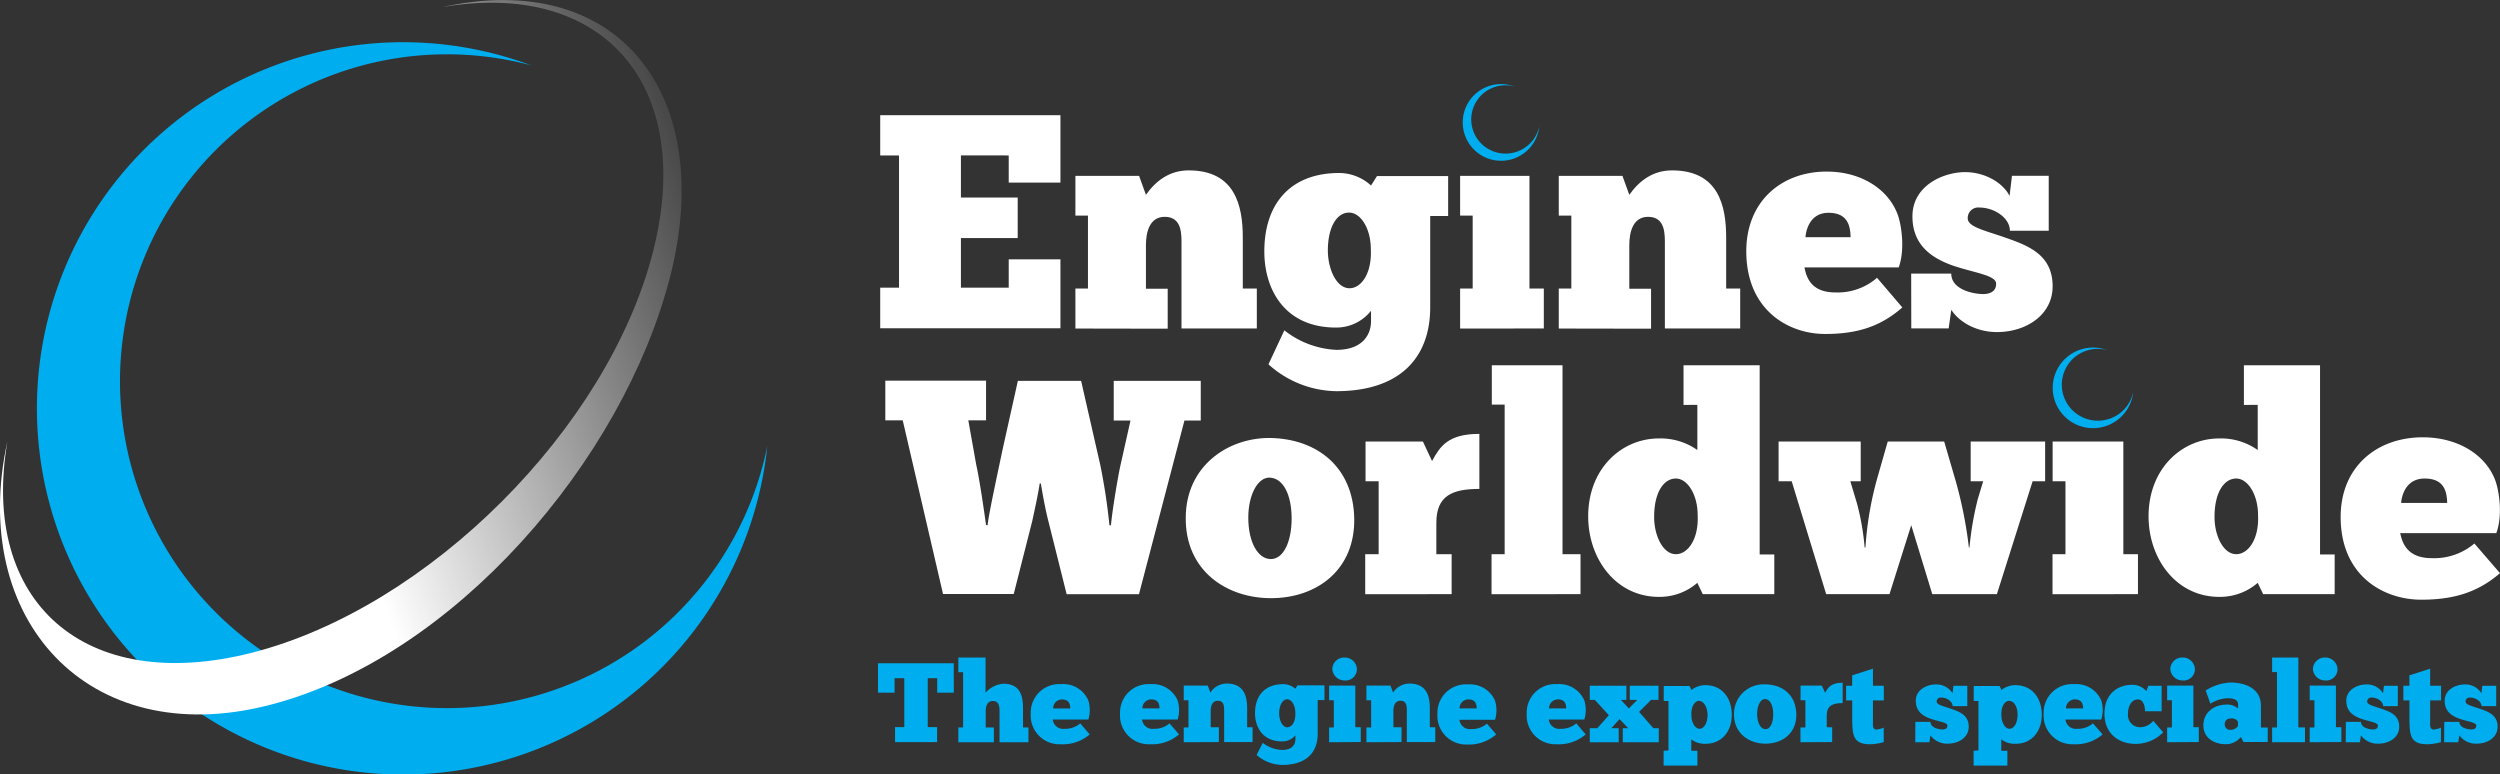 <svg id="Layer_1" xmlns="http://www.w3.org/2000/svg" viewBox="0 0 459.69 142.4"><rect x="0" y="0" width="459.69" height="142.4" fill="#333333" stroke="none"/><defs><style>.cls-1{fill:#00aeef;}.cls-2{fill:url(#linear-gradient);}.cls-3{fill:#fff;}</style><linearGradient id="linear-gradient" x1="185.37" y1="315.93" x2="319.96" y2="266.94" gradientUnits="userSpaceOnUse"><stop offset="0.44" stop-color="#fff"/><stop offset="1" stop-color="#fff" stop-opacity="0.1"/></linearGradient></defs><title>Engines-Worldwide-logo</title><path class="cls-1" d="M330.3,307.12a60.11,60.11,0,1,1-43.41-70,67.33,67.33,0,1,0,43.41,70Z" transform="translate(-189.21 -225.1)"/><path class="cls-2" d="M309.3,271.33c-8.26,32.49-41.3,65.53-73.8,73.8-30.8,7.83-50-9.41-44.92-38.89-7.22,32.64,14.76,57,48,48.54,34-8.64,65.24-45,73.88-78.92,8.45-33.22-9.39-56.65-42-49.44C299.89,221.3,317.13,240.53,309.3,271.33Z" transform="translate(-189.21 -225.1)"/><path class="cls-3" d="M384.2,246.28v12.4h-9.51v-5H365.9v7.74h10.44v7.46H365.9V278h8.79v-5.22h9.51v12.68H351.06V278h3.46V253.69h-3.46v-7.41Z" transform="translate(-189.21 -225.1)"/><path class="cls-3" d="M386.95,285.51v-7.35h2.31V264.74h-2.31v-7.3h11.71l1.26,3.48c1.87-2.64,4.4-4.49,7.86-4.49,8.52,0,9.95,6.45,9.95,12.35v9.37h2.58v7.35H406.46V270.19c0-1.91.16-5.22-3.08-5.22-2.8,0-3.46,2.81-3.46,5.22v8h4v7.35Z" transform="translate(-189.21 -225.1)"/><path class="cls-3" d="M425.37,285.84a16.68,16.68,0,0,0,9.56,3.59c4.95,0,6.38-2.92,6.38-5.28v-1.91a8.13,8.13,0,0,1-6.43,3.09c-9.45,0-13.19-7-13.19-14,0-8.7,4.73-14.42,13.79-14.42a8.77,8.77,0,0,1,5.83,2.3l1.1-1.74h13.08v7.35h-3.3v16.78c0,9.32-5.61,15.38-17.15,15.43a19,19,0,0,1-12.59-4.94Zm12-7.74c2.14,0,4.12-2.75,3.9-7.18,0-3.82-1.87-6.73-4-6.73-2.31,0-3.9,2.75-3.9,7C433.39,274.56,434.93,278.1,437.35,278.1Z" transform="translate(-189.21 -225.1)"/><path class="cls-3" d="M457.69,285.51v-7.35H460V264.74h-2.31v-7.3h12.75v20.71h2.64v7.35Z" transform="translate(-189.21 -225.1)"/><path class="cls-3" d="M475.83,285.51v-7.35h2.31V264.74h-2.31v-7.3h11.71l1.26,3.48c1.87-2.64,4.4-4.49,7.86-4.49,8.52,0,9.95,6.45,9.95,12.35v9.37h2.58v7.35H495.34V270.19c0-1.91.16-5.22-3.08-5.22-2.8,0-3.46,2.81-3.46,5.22v8h4v7.35Z" transform="translate(-189.21 -225.1)"/><path class="cls-3" d="M539,281.63c-4.07,3.59-8.46,4.88-14.18,4.88-6.82,0-14.51-4.43-14.51-15.21,0-9.2,6.49-14.65,14.78-14.65,6.54,0,11.54,3.42,13.14,8.14.66,2,1.26,6.29.11,9.48H521c.33,1.51,1,4.6,5.66,4.6a11,11,0,0,0,7.69-2.69Zm-9.51-12.91c-.05-2.13-.55-4.49-4.07-4.49-3.35,0-4.12,3.09-4.23,4.49Z" transform="translate(-189.21 -225.1)"/><path class="cls-3" d="M540.63,275.41H548c0,3,4.18,3.76,5.83,3.76,1.1,0,2.42-.34,2.42-1.91s-4.12-2-8.08-3.37c-3.74-1.35-7.31-3.7-7.31-9,0-5.72,5.77-8.14,9.67-8.14,3.74,0,7,2,8.19,4.38l.44-3.7h6.76v10.1h-7.14c0-2.36-2.86-4.27-5.61-4.27a1.93,1.93,0,0,0-2.14,2c0,1.57,3.24,2.24,6.76,3.48,4.18,1.46,8.85,3.09,8.85,9,0,5.28-4.89,8.42-10.22,8.42-4,0-7.09-2-8.41-4.1l-.49,3.42h-6.87Z" transform="translate(-189.21 -225.1)"/><path class="cls-3" d="M370.81,321.68c.11-1.57,1.63-8.59,2.75-13.92l2.81-12.63H388l3.53,15.49a111.48,111.48,0,0,1,1.68,11.06h.28c.22-2.53,1.18-8.36,1.68-10.72l1.91-8.53H394v-7.3h16v7.3H407l-8.36,31.93h-13.3L382,321c-.51-1.91-1.12-5.22-1.4-7h-.22c-.22,1.68-1,5.22-1.35,6.85l-3.42,13.47h-13l-7.41-31.93H352v-7.3h18.52v7.3h-3.26l1.46,8.19c.62,2.69,1.57,9.37,1.8,11.06Z" transform="translate(-189.21 -225.1)"/><path class="cls-3" d="M407.24,320.22c.06-9.37,7.63-14.59,15.38-14.59,8.87.11,15.43,5.44,15.6,14.81s-6.79,14.65-15.32,14.65C414.87,335.09,407.12,330.15,407.24,320.22Zm19.47.22c0-4.21-1.46-7.46-4.1-7.52-2.19,0-3.87,3.26-3.87,7.35,0,4.6,1.8,7.63,4.15,7.63S426.71,324.65,426.71,320.44Z" transform="translate(-189.21 -225.1)"/><path class="cls-3" d="M440.24,334.36V327h2.47V313.59h-2.41v-7.3h10.55l1.68,3.59c1.46-2.69,2.92-5,8.7-5V315c-5.05,0-7.91,1.29-7.91,6.23V327h2.81v7.35Z" transform="translate(-189.21 -225.1)"/><path class="cls-3" d="M463.47,334.36V327h2.41v-27.5h-2.36v-7.24h13V327h3.31v7.35Z" transform="translate(-189.21 -225.1)"/><path class="cls-3" d="M498.77,299.56v-7.3h14v34.79h2.69v7.3H502.31l-1-2.08a10.61,10.61,0,0,1-7.07,2.58c-7.91,0-13-7-13-14.82,0-8.75,6.12-14.31,13-14.31a11.7,11.7,0,0,1,7.07,2.13v-8.31ZM497.37,327c2.19,0,4.21-2.75,4-7.18,0-3.82-1.91-6.73-4-6.73-2.36,0-4,2.75-4,7C493.33,323.41,494.9,327,497.37,327Z" transform="translate(-189.21 -225.1)"/><path class="cls-3" d="M532.22,325.77a61.77,61.77,0,0,1,2.3-13.19l1.8-6.29H546.7l2.13,7.3a78.13,78.13,0,0,1,2.41,12.18h.11a57.44,57.44,0,0,1,1.52-8.87l1-3.31h-2.3v-7.3h13.69v7.3h-2.3l-6.57,20.76H544.51l-3.87-12.68-4,12.68H525l-6.34-20.76h-2.41v-7.3h15.1v7.3h-1.91l1.23,4.1a46.21,46.21,0,0,1,1.4,8.08Z" transform="translate(-189.21 -225.1)"/><path class="cls-3" d="M566.62,334.36V327H569V313.59h-2.36v-7.3h13V327h2.69v7.35Z" transform="translate(-189.21 -225.1)"/><path class="cls-3" d="M601.81,299.56v-7.3h14v34.79h2.69v7.3H605.35l-1-2.08a10.6,10.6,0,0,1-7.07,2.58c-7.91,0-13-7-13-14.82,0-8.75,6.12-14.31,13-14.31a11.69,11.69,0,0,1,7.07,2.13v-8.31ZM600.41,327c2.19,0,4.21-2.75,4-7.18,0-3.82-1.91-6.73-4-6.73-2.36,0-4,2.75-4,7C596.37,323.41,597.94,327,600.41,327Z" transform="translate(-189.21 -225.1)"/><path class="cls-3" d="M648.9,330.49c-4.15,3.59-8.64,4.88-14.48,4.88-7,0-14.82-4.43-14.82-15.21,0-9.2,6.62-14.65,15.1-14.65,6.68,0,11.78,3.42,13.41,8.14.67,2,1.29,6.29.11,9.48H630.55c.34,1.51,1.07,4.6,5.78,4.6a11.43,11.43,0,0,0,7.86-2.69Zm-9.71-12.91c-.06-2.13-.56-4.49-4.15-4.49-3.42,0-4.21,3.09-4.32,4.49Z" transform="translate(-189.21 -225.1)"/><path class="cls-1" d="M364.59,352.46h-3.05V349.8h-1.74v9h1.72v2.76h-7.73v-2.76h1.7v-9h-1.79v2.66h-3.05v-5.4h13.93Z" transform="translate(-189.21 -225.1)"/><path class="cls-1" d="M365.43,361.58v-2.72h.87V348.7h-.87V346h5v6.48a4.86,4.86,0,0,1,3.26-1.66c3.22,0,3.63,2.39,3.63,4.57v3.47h1v2.72H373v-5.65c0-.71,0-1.93-1.23-1.93-1.06,0-1.31,1-1.31,1.93v2.93h1.5v2.72Z" transform="translate(-189.21 -225.1)"/><path class="cls-1" d="M389.58,360.14a7.58,7.58,0,0,1-5.36,1.81,5.28,5.28,0,0,1-5.48-5.63,5.23,5.23,0,0,1,5.59-5.42,5,5,0,0,1,5,3,6,6,0,0,1,0,3.51h-6.54a1.91,1.91,0,0,0,2.14,1.7,4.23,4.23,0,0,0,2.91-1ZM386,355.37c0-.79-.21-1.66-1.54-1.66a1.63,1.63,0,0,0-1.6,1.66Z" transform="translate(-189.21 -225.1)"/><path class="cls-1" d="M406,360.14a7.58,7.58,0,0,1-5.36,1.81,5.28,5.28,0,0,1-5.48-5.63,5.23,5.23,0,0,1,5.59-5.42,5,5,0,0,1,5,3,6,6,0,0,1,0,3.51h-6.54a1.91,1.91,0,0,0,2.14,1.7,4.23,4.23,0,0,0,2.91-1Zm-3.59-4.78c0-.79-.21-1.66-1.54-1.66a1.63,1.63,0,0,0-1.6,1.66Z" transform="translate(-189.21 -225.1)"/><path class="cls-1" d="M406.87,361.58v-2.72h.87v-5h-.87v-2.7h4.42l.48,1.29a3.58,3.58,0,0,1,3-1.66c3.22,0,3.76,2.39,3.76,4.57v3.47h1v2.72h-5.23v-5.67c0-.71.06-1.93-1.16-1.93-1.06,0-1.31,1-1.31,1.93v2.95h1.5v2.72Z" transform="translate(-189.21 -225.1)"/><path class="cls-1" d="M421.39,361.7A6.37,6.37,0,0,0,425,363c1.87,0,2.41-1.08,2.41-2v-.71a3.1,3.1,0,0,1-2.43,1.14c-3.57,0-5-2.58-5-5.19,0-3.22,1.79-5.34,5.21-5.34a3.35,3.35,0,0,1,2.2.85l.42-.64h4.94v2.72h-1.25v6.21c0,3.45-2.12,5.69-6.48,5.71a7.26,7.26,0,0,1-4.75-1.83Zm4.53-2.87c.81,0,1.56-1,1.47-2.66,0-1.41-.71-2.49-1.5-2.49s-1.47,1-1.47,2.6C424.42,357.53,425,358.84,425.92,358.84Z" transform="translate(-189.21 -225.1)"/><path class="cls-1" d="M433.6,361.58v-2.72h.87v-5h-.87v-2.7h4.82v7.66h1v2.72ZM436.43,346a2.23,2.23,0,0,1,2.28,2.12,2.08,2.08,0,0,1-2.28,2.1,2.24,2.24,0,0,1-2.24-2.1A2.18,2.18,0,0,1,436.43,346Z" transform="translate(-189.21 -225.1)"/><path class="cls-1" d="M440.46,361.58v-2.72h.87v-5h-.87v-2.7h4.42l.48,1.29a3.58,3.58,0,0,1,3-1.66c3.22,0,3.76,2.39,3.76,4.57v3.47h1v2.72h-5.23v-5.67c0-.71.06-1.93-1.16-1.93-1.06,0-1.31,1-1.31,1.93v2.95h1.5v2.72Z" transform="translate(-189.21 -225.1)"/><path class="cls-1" d="M464.32,360.14A7.58,7.58,0,0,1,459,362a5.28,5.28,0,0,1-5.48-5.63,5.23,5.23,0,0,1,5.59-5.42,5,5,0,0,1,5,3,6,6,0,0,1,0,3.51h-6.54a1.92,1.92,0,0,0,2.14,1.7,4.23,4.23,0,0,0,2.91-1Zm-3.59-4.78c0-.79-.21-1.66-1.54-1.66a1.63,1.63,0,0,0-1.6,1.66Z" transform="translate(-189.21 -225.1)"/><path class="cls-1" d="M480.78,360.14a7.58,7.58,0,0,1-5.36,1.81,5.28,5.28,0,0,1-5.48-5.63,5.23,5.23,0,0,1,5.59-5.42,5,5,0,0,1,5,3,6,6,0,0,1,0,3.51H474a1.92,1.92,0,0,0,2.14,1.7,4.23,4.23,0,0,0,2.91-1Zm-3.59-4.78c0-.79-.21-1.66-1.54-1.66a1.63,1.63,0,0,0-1.6,1.66Z" transform="translate(-189.21 -225.1)"/><path class="cls-1" d="M494.17,351.19v2.6H492.8L490.6,356l2.62,3h1v2.58h-6.62V359h1L487,357.32l-1.5,1.68h1.35v2.58h-5.32V359h1.39l2.12-2.39-2.58-2.82h-.93v-2.6h6.73v2.6h-1l1.45,1.58,1.56-1.58h-1.39v-2.6Z" transform="translate(-189.21 -225.1)"/><path class="cls-1" d="M496,363.09V354h-.87v-2.76h4.75l.35.73a4.19,4.19,0,0,1,2.51-.89c3.24,0,4.9,2.49,4.9,5.44,0,3.3-2.06,5.34-4.74,5.34a4.06,4.06,0,0,1-2.7-.81v2.1h1.12v2.72h-6.21v-2.72Zm5.69-9.14c-.81,0-1.56,1-1.47,2.66,0,1.41.71,2.49,1.5,2.49s1.47-1,1.47-2.6C503.15,355.26,502.57,354,501.65,354Z" transform="translate(-189.21 -225.1)"/><path class="cls-1" d="M508.05,356.34a5.42,5.42,0,0,1,5.69-5.4c3.28,0,5.71,2,5.77,5.48s-2.51,5.42-5.67,5.42C510.88,361.85,508,360,508.05,356.34Zm7.21.08c0-1.56-.54-2.76-1.52-2.78-.81,0-1.43,1.2-1.43,2.72,0,1.7.67,2.82,1.54,2.82S515.26,358,515.26,356.43Z" transform="translate(-189.21 -225.1)"/><path class="cls-1" d="M520.27,361.58v-2.72h.91v-5h-.89v-2.7h3.9l.62,1.33c.54-1,1.08-1.85,3.22-1.85v3.74c-1.87,0-2.93.48-2.93,2.31v2.14h1v2.72Z" transform="translate(-189.21 -225.1)"/><path class="cls-1" d="M529.78,351.19v-1.91l3.82-1.23v3.14h2v2.7h-2v3.7c0,.71-.15,1.66.67,1.66a4.77,4.77,0,0,0,1.31-.35v2.66a9.67,9.67,0,0,1-2.51.39c-3.12,0-3.22-1.7-3.28-4.36v-3.7h-1.12v-2.7Z" transform="translate(-189.21 -225.1)"/><path class="cls-1" d="M541.4,357.84h2.78c0,1.1,1.58,1.39,2.2,1.39.42,0,.91-.12.91-.71s-1.56-.73-3.05-1.25-2.76-1.37-2.76-3.32c0-2.12,2.18-3,3.66-3a3.48,3.48,0,0,1,3.09,1.62l.17-1.37h2.55v3.74h-2.7c0-.87-1.08-1.58-2.12-1.58a.73.73,0,0,0-.81.75c0,.58,1.23.83,2.55,1.29,1.58.54,3.34,1.14,3.34,3.32,0,2-1.85,3.12-3.86,3.12a3.79,3.79,0,0,1-3.18-1.52l-.19,1.27h-2.6Z" transform="translate(-189.21 -225.1)"/><path class="cls-1" d="M553,363.09V354h-.87v-2.76h4.75l.35.73a4.19,4.19,0,0,1,2.51-.89c3.24,0,4.9,2.49,4.9,5.44,0,3.3-2.06,5.34-4.74,5.34a4.06,4.06,0,0,1-2.7-.81v2.1h1.12v2.72h-6.21v-2.72Zm5.69-9.14c-.81,0-1.56,1-1.47,2.66,0,1.41.71,2.49,1.5,2.49s1.47-1,1.47-2.6C560.21,355.26,559.63,354,558.72,354Z" transform="translate(-189.21 -225.1)"/><path class="cls-1" d="M575.83,360.14a7.58,7.58,0,0,1-5.36,1.81,5.28,5.28,0,0,1-5.48-5.63,5.23,5.23,0,0,1,5.59-5.42,5,5,0,0,1,5,3,6,6,0,0,1,0,3.51H569a1.92,1.92,0,0,0,2.14,1.7,4.23,4.23,0,0,0,2.91-1Zm-3.59-4.78c0-.79-.21-1.66-1.54-1.66a1.63,1.63,0,0,0-1.6,1.66Z" transform="translate(-189.21 -225.1)"/><path class="cls-1" d="M583.63,355.89c0-1-.35-2.18-1.31-2.18-1.23,0-1.83,1.31-1.83,2.66a2.23,2.23,0,0,0,2.14,2.45,3.11,3.11,0,0,0,2.51-1.18l1.83,2.12a7.12,7.12,0,0,1-5.09,2.12c-3.05,0-5.71-1.85-5.71-5.54s2.45-5.32,5.11-5.32a3.34,3.34,0,0,1,2.6,1.18l.35-1h2.45v4.69Z" transform="translate(-189.21 -225.1)"/><path class="cls-1" d="M587.7,361.58v-2.72h.87v-5h-.87v-2.7h4.82v7.66h1v2.72ZM590.52,346a2.23,2.23,0,0,1,2.28,2.12,2.08,2.08,0,0,1-2.28,2.1,2.24,2.24,0,0,1-2.24-2.1A2.18,2.18,0,0,1,590.52,346Z" transform="translate(-189.21 -225.1)"/><path class="cls-1" d="M594.78,352.07a9.32,9.32,0,0,1,4.53-1.47c2.49,0,5.63.93,5.63,4.28v4h1.25v2.66h-4.44l-.5-.93a3.52,3.52,0,0,1-2.8,1.33c-2,0-4.09-1.06-4.09-3.47s2-3.82,4.32-3.82a3,3,0,0,1,2.06.73v-.73c0-.93-.85-1.16-2-1.16a6.49,6.49,0,0,0-3.09,1Zm5.94,5.73a1.3,1.3,0,0,0-1.23-.6c-.83,0-1.21.46-1.21,1.1a1,1,0,0,0,1.1,1,1.63,1.63,0,0,0,1.33-.68Z" transform="translate(-189.21 -225.1)"/><path class="cls-1" d="M607,361.58v-2.72h.89V348.68H607V346h4.82v12.85h1.22v2.72Z" transform="translate(-189.21 -225.1)"/><path class="cls-1" d="M613.91,361.58v-2.72h.87v-5h-.87v-2.7h4.82v7.66h1v2.72ZM616.74,346a2.23,2.23,0,0,1,2.28,2.12,2.08,2.08,0,0,1-2.28,2.1,2.24,2.24,0,0,1-2.24-2.1A2.18,2.18,0,0,1,616.74,346Z" transform="translate(-189.21 -225.1)"/><path class="cls-1" d="M620.56,357.84h2.78c0,1.1,1.58,1.39,2.2,1.39.42,0,.91-.12.91-.71s-1.56-.73-3.05-1.25-2.76-1.37-2.76-3.32c0-2.12,2.18-3,3.66-3a3.48,3.48,0,0,1,3.09,1.62l.17-1.37h2.55v3.74h-2.7c0-.87-1.08-1.58-2.12-1.58a.73.73,0,0,0-.81.75c0,.58,1.23.83,2.55,1.29,1.58.54,3.34,1.14,3.34,3.32,0,2-1.85,3.12-3.86,3.12a3.79,3.79,0,0,1-3.18-1.52l-.19,1.27h-2.6Z" transform="translate(-189.21 -225.1)"/><path class="cls-1" d="M632.24,351.19v-1.91l3.82-1.23v3.14h2v2.7h-2v3.7c0,.71-.15,1.66.67,1.66a4.77,4.77,0,0,0,1.31-.35v2.66a9.67,9.67,0,0,1-2.51.39c-3.12,0-3.22-1.7-3.28-4.36v-3.7h-1.12v-2.7Z" transform="translate(-189.21 -225.1)"/><path class="cls-1" d="M638.65,357.84h2.78c0,1.1,1.58,1.39,2.2,1.39.42,0,.91-.12.91-.71s-1.56-.73-3.05-1.25-2.76-1.37-2.76-3.32c0-2.12,2.18-3,3.66-3a3.48,3.48,0,0,1,3.09,1.62l.17-1.37h2.55v3.74h-2.7c0-.87-1.08-1.58-2.12-1.58a.73.73,0,0,0-.81.75c0,.58,1.23.83,2.55,1.29,1.58.54,3.34,1.14,3.34,3.32,0,2-1.85,3.12-3.86,3.12a3.79,3.79,0,0,1-3.18-1.52l-.19,1.27h-2.6Z" transform="translate(-189.21 -225.1)"/><path class="cls-1" d="M472.25,248.3a6.25,6.25,0,0,1-2.86,4.09,6.34,6.34,0,0,1-8.7-2,6.28,6.28,0,0,1,7-9.38,7.05,7.05,0,1,0,1.27,12.58A7,7,0,0,0,472.25,248.3Z" transform="translate(-189.21 -225.1)"/><path class="cls-1" d="M581.45,297.18a6.56,6.56,0,0,1-3,4.29,6.66,6.66,0,0,1-9.13-2.14,6.6,6.6,0,0,1,7.34-9.85A7.41,7.41,0,1,0,578,302.7,7.36,7.36,0,0,0,581.45,297.18Z" transform="translate(-189.21 -225.1)"/></svg>
